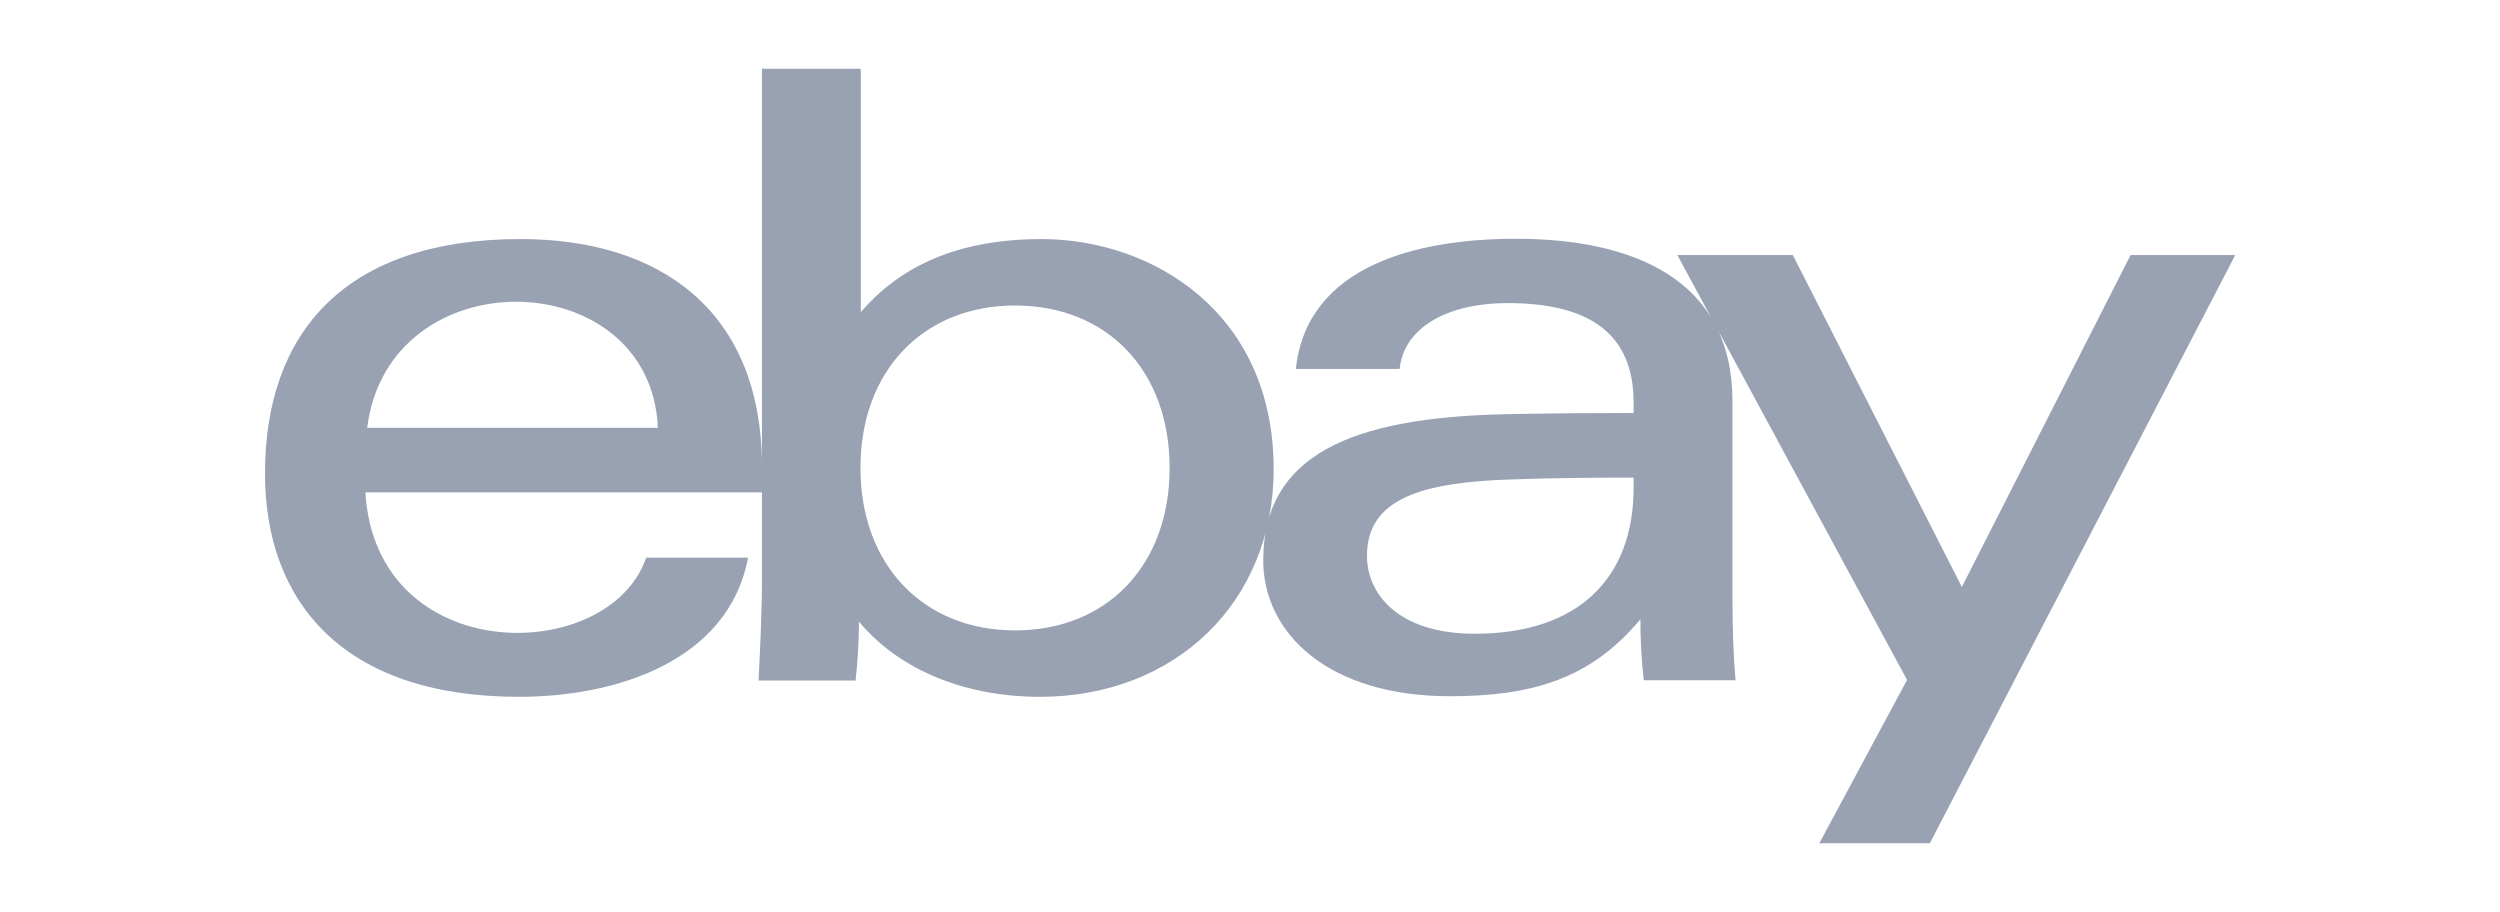 <svg width="85" height="31" viewBox="0 0 85 31" fill="none" xmlns="http://www.w3.org/2000/svg">
<path d="M51.419 16.3C48.372 16.393 46.477 16.937 46.477 18.898C46.477 20.171 47.514 21.547 50.142 21.547C53.669 21.547 55.543 19.658 55.543 16.578V16.239C54.308 16.239 52.79 16.249 51.419 16.3ZM58.904 20.376C58.904 21.331 58.935 22.286 59.008 23.128H55.889C55.805 22.419 55.774 21.732 55.774 21.054C54.088 23.087 52.078 23.672 49.294 23.672C45.158 23.672 42.95 21.526 42.95 19.052C42.95 15.459 45.965 14.196 51.178 14.083C52.612 14.052 54.214 14.042 55.543 14.042V13.693C55.543 11.29 53.973 10.305 51.251 10.305C49.231 10.305 47.734 11.126 47.587 12.543H44.059C44.436 9.011 48.215 8.118 51.544 8.118C55.533 8.118 58.904 9.504 58.904 13.642V20.376ZM22.368 14.545C22.127 8.929 13.208 8.734 12.485 14.545H22.368ZM12.423 16.742C12.789 22.727 20.714 22.635 21.97 18.96H25.435C24.765 22.491 20.934 23.692 17.646 23.692C11.658 23.692 9.01 20.459 9.01 16.095C9.01 11.29 11.753 8.128 17.699 8.128C22.441 8.128 25.906 10.562 25.906 15.869V16.742H12.423ZM34.512 21.434C37.631 21.434 39.767 19.227 39.767 15.91C39.767 12.584 37.631 10.387 34.512 10.387C31.413 10.387 29.256 12.584 29.256 15.91C29.256 19.227 31.413 21.434 34.512 21.434ZM25.906 2.338H29.267V10.613C30.91 8.693 33.182 8.128 35.412 8.128C39.149 8.128 43.305 10.602 43.305 15.951C43.305 20.428 40.008 23.692 35.349 23.692C32.91 23.692 30.628 22.84 29.204 21.136C29.204 21.814 29.162 22.491 29.089 23.138H25.791C25.843 22.091 25.906 20.797 25.906 19.74V2.338ZM75.999 8.672L65.614 28.672H61.856L64.84 23.118L57.03 8.672H60.956L66.703 19.956L72.44 8.672H75.999Z" fill="#98A2B3"/>
</svg>
